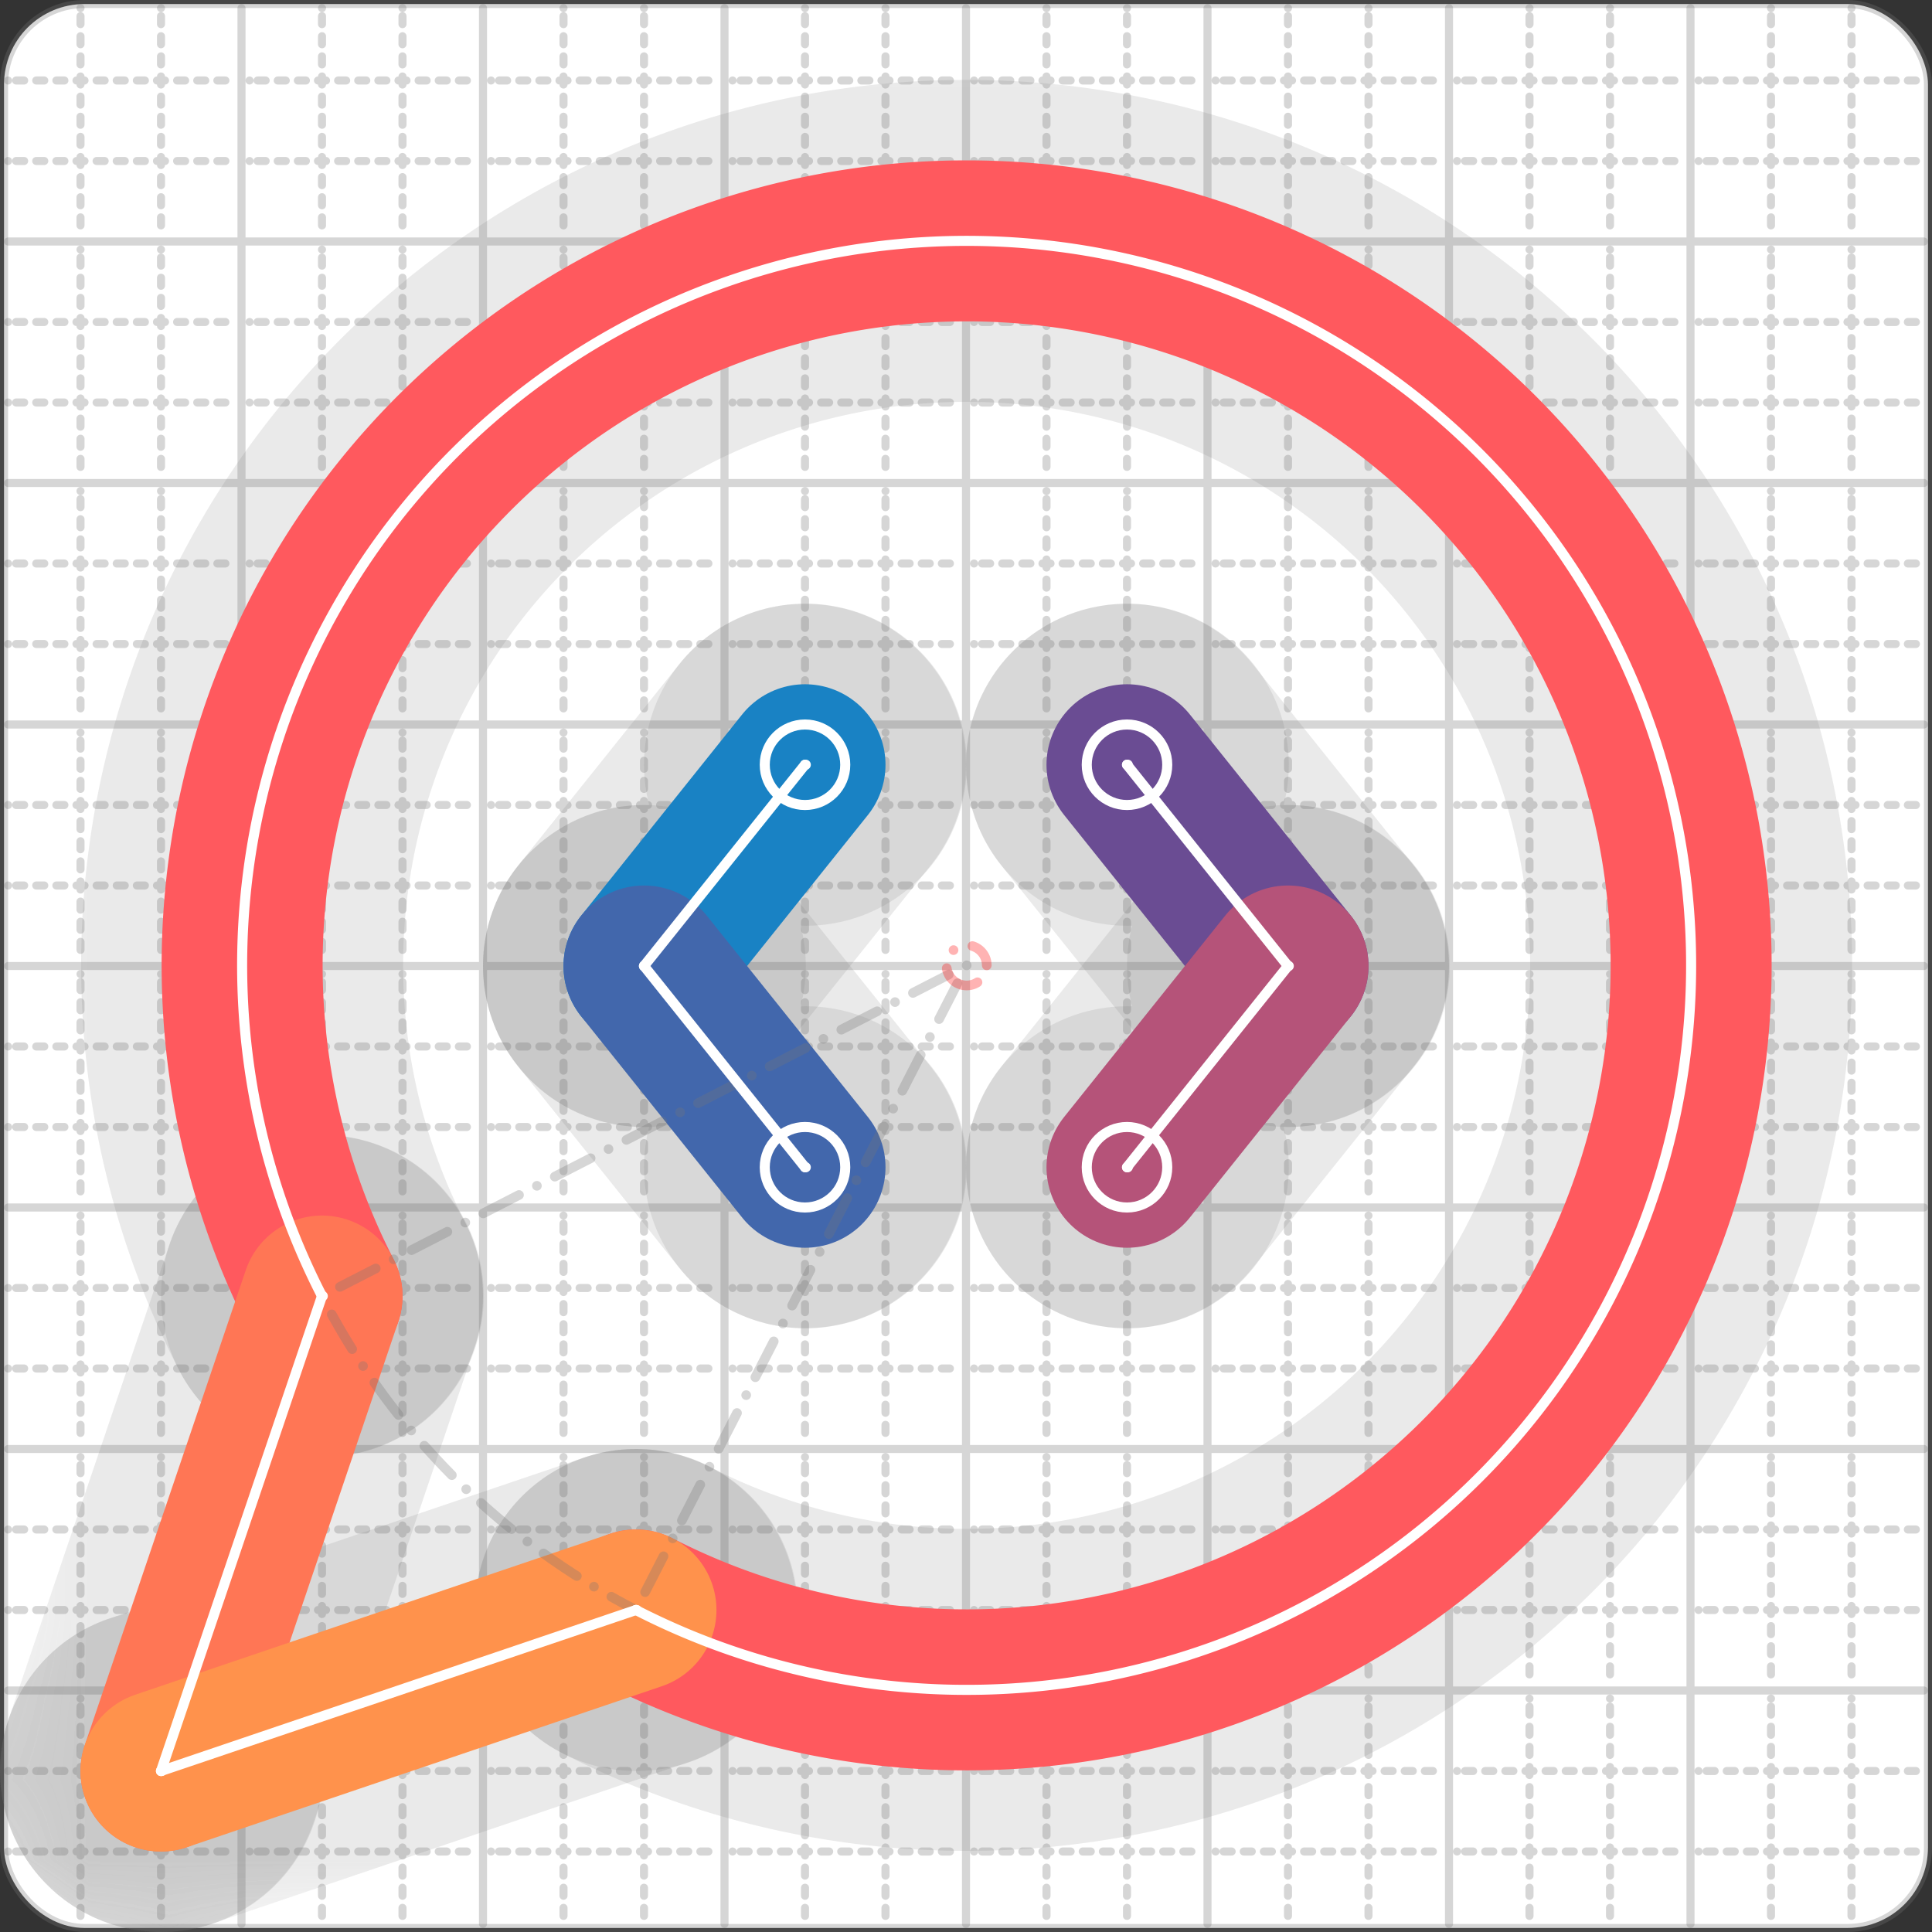 <svg xmlns="http://www.w3.org/2000/svg" width="24" height="24" viewBox="0 0 24 24" fill="none" stroke="currentColor" stroke-width="2" stroke-linecap="round" stroke-linejoin="round"><rect x="0" y="0" width="24" height="24" fill="#333333" stroke="none"/><style>
  @media screen and (prefers-color-scheme: light) {
    .svg-preview-grid-rect { fill: none }
  }
  @media screen and (prefers-color-scheme: dark) {
    .svg-preview-grid-rect { fill: none }
    .svg
    .svg-preview-grid-group,
    .svg-preview-radii-group,
    .svg-preview-shadow-mask-group,
    .svg-preview-shadow-group {
      stroke: #fff;
    }
  }
</style><g class="svg-preview-grid-group" stroke-linecap="butt" stroke-width="0.1" stroke="#777" stroke-opacity="0.3"><rect class="svg-preview-grid-rect" width="23.9" height="23.9" x="0.05" y="0.05" rx="1" fill="#fff"></rect><path stroke-dasharray="0 0.1 0.1 0.15 0.1 0.15 0.1 0.15 0.1 0.15 0.1 0.15 0.1 0.15 0.1 0.15 0.1 0.15 0.1 0.15 0.1 0.15 0.1 0.15 0 0.15" stroke-width="0.1" d="M0.1 1h23.8M1 0.1v23.8M0.1 2h23.8M2 0.1v23.8M0.1 4h23.8M4 0.1v23.8M0.1 5h23.8M5 0.1v23.8M0.1 7h23.8M7 0.1v23.8M0.1 8h23.8M8 0.1v23.8M0.1 10h23.8M10 0.1v23.8M0.1 11h23.8M11 0.1v23.8M0.1 13h23.8M13 0.1v23.8M0.1 14h23.8M14 0.1v23.8M0.1 16h23.8M16 0.1v23.8M0.1 17h23.8M17 0.1v23.8M0.1 19h23.8M19 0.1v23.8M0.1 20h23.8M20 0.1v23.8M0.1 22h23.8M22 0.1v23.8M0.1 23h23.8M23 0.1v23.8"></path><path d="M0.1 3h23.8M3 0.1v23.8M0.1 6h23.8M6 0.1v23.8M0.1 9h23.8M9 0.1v23.8M0.1 12h23.8M12 0.1v23.8M0.1 15h23.8M15 0.1v23.8M0.1 18h23.8M18 0.1v23.8M0.1 21h23.8M21 0.1v23.8"></path></g><g class="svg-preview-shadow-mask-group" stroke-width="4" stroke="#777" stroke-opacity="0.15"><mask id="svg-preview-shadow-mask-0" maskUnits="userSpaceOnUse" stroke-opacity="1" stroke-width="4" stroke="#000"><rect x="0" y="0" width="24" height="24" fill="#fff" stroke="none" rx="1"></rect><path d="M10 9.5h.01M8 12h.01M10 14.5h.01"></path></mask><mask id="svg-preview-shadow-mask-1" maskUnits="userSpaceOnUse" stroke-opacity="1" stroke-width="4" stroke="#000"><rect x="0" y="0" width="24" height="24" fill="#fff" stroke="none" rx="1"></rect><path d="M14 9.5h.01M16 12h.01M14 14.5h.01"></path></mask><mask id="svg-preview-shadow-mask-2" maskUnits="userSpaceOnUse" stroke-opacity="1" stroke-width="4" stroke="#000"><rect x="0" y="0" width="24" height="24" fill="#fff" stroke="none" rx="1"></rect><path d="M7.9 20h.01M4 16.1h.01M2 22h.01"></path></mask></g><g class="svg-preview-shadow-group" stroke-width="4" stroke="#777" stroke-opacity="0.15"><path mask="url(#svg-preview-shadow-mask-0)" d="M 10 9.5 L 8 12"></path><path mask="url(#svg-preview-shadow-mask-0)" d="M 8 12 L 10 14.5"></path><path mask="url(#svg-preview-shadow-mask-1)" d="M 14 9.5 L 16 12"></path><path mask="url(#svg-preview-shadow-mask-1)" d="M 16 12 L 14 14.5"></path><path mask="url(#svg-preview-shadow-mask-2)" d="M 7.9 20 A9 9 0 1 0 4 16.1"></path><path mask="url(#svg-preview-shadow-mask-2)" d="M 4 16.1 L 2 22"></path><path mask="url(#svg-preview-shadow-mask-2)" d="M 2 22 L 7.9 20"></path><path d="M10 9.5h.01M8 12h.01M10 14.5h.01M14 9.5h.01M16 12h.01M14 14.5h.01M7.9 20h.01M4 16.1h.01M2 22h.01"></path></g><g class="svg-preview-handles-group" stroke-width="0.12" stroke="#777" stroke-opacity="0.6"></g><g class="svg-preview-colored-path-group"><path d="M 10 9.5 L 8 12" stroke="#1982c4"></path><path d="M 8 12 L 10 14.5" stroke="#4267AC"></path><path d="M 14 9.5 L 16 12" stroke="#6a4c93"></path><path d="M 16 12 L 14 14.5" stroke="#B55379"></path><path d="M 7.9 20 A9 9 0 1 0 4 16.1" stroke="#FF595E"></path><path d="M 4 16.1 L 2 22" stroke="#FF7655"></path><path d="M 2 22 L 7.9 20" stroke="#ff924c"></path></g><g class="svg-preview-radii-group" stroke-width="0.12" stroke-dasharray="0 0.25 0.25" stroke="#777" stroke-opacity="0.3"><path d="M7.9 20 12.008 11.992 4 16.1"></path><circle cy="11.992" cx="12.008" r="0.25" stroke-dasharray="0" stroke="red"></circle><circle cy="11.992" cx="12.008" r="9"></circle></g><g class="svg-preview-control-path-marker-mask-group" stroke-width="1" stroke="#000"><mask id="svg-preview-control-path-marker-mask-0" maskUnits="userSpaceOnUse"><rect x="0" y="0" width="24" height="24" fill="#fff" stroke="none" rx="1"></rect><path d="M10 9.5h.01"></path><path d="M8 12h.01"></path></mask><mask id="svg-preview-control-path-marker-mask-1" maskUnits="userSpaceOnUse"><rect x="0" y="0" width="24" height="24" fill="#fff" stroke="none" rx="1"></rect><path d="M8 12h.01"></path><path d="M10 14.5h.01"></path></mask><mask id="svg-preview-control-path-marker-mask-2" maskUnits="userSpaceOnUse"><rect x="0" y="0" width="24" height="24" fill="#fff" stroke="none" rx="1"></rect><path d="M14 9.5h.01"></path><path d="M16 12h.01"></path></mask><mask id="svg-preview-control-path-marker-mask-3" maskUnits="userSpaceOnUse"><rect x="0" y="0" width="24" height="24" fill="#fff" stroke="none" rx="1"></rect><path d="M16 12h.01"></path><path d="M14 14.5h.01"></path></mask><mask id="svg-preview-control-path-marker-mask-4" maskUnits="userSpaceOnUse"><rect x="0" y="0" width="24" height="24" fill="#fff" stroke="none" rx="1"></rect><path d="M7.9 20h.01"></path><path d="M4 16.1h.01"></path></mask><mask id="svg-preview-control-path-marker-mask-5" maskUnits="userSpaceOnUse"><rect x="0" y="0" width="24" height="24" fill="#fff" stroke="none" rx="1"></rect><path d="M4 16.1h.01"></path><path d="M2 22h.01"></path></mask><mask id="svg-preview-control-path-marker-mask-6" maskUnits="userSpaceOnUse"><rect x="0" y="0" width="24" height="24" fill="#fff" stroke="none" rx="1"></rect><path d="M2 22h.01"></path><path d="M7.9 20h.01"></path></mask></g><g class="svg-preview-control-path-group" stroke="#fff" stroke-width="0.125"><path mask="url(#svg-preview-control-path-marker-mask-0)" d="M 10 9.5 L 8 12"></path><path mask="url(#svg-preview-control-path-marker-mask-1)" d="M 8 12 L 10 14.5"></path><path mask="url(#svg-preview-control-path-marker-mask-2)" d="M 14 9.5 L 16 12"></path><path mask="url(#svg-preview-control-path-marker-mask-3)" d="M 16 12 L 14 14.5"></path><path mask="url(#svg-preview-control-path-marker-mask-4)" d="M 7.9 20 A9 9 0 1 0 4 16.1"></path><path mask="url(#svg-preview-control-path-marker-mask-5)" d="M 4 16.1 L 2 22"></path><path mask="url(#svg-preview-control-path-marker-mask-6)" d="M 2 22 L 7.9 20"></path></g><g class="svg-preview-control-path-marker-group" stroke="#fff" stroke-width="0.125"><path d="M10 9.5h.01M8 12h.01M8 12h.01M10 14.5h.01M14 9.5h.01M16 12h.01M16 12h.01M14 14.5h.01M7.9 20h.01M4 16.1h.01M4 16.1h.01M2 22h.01M2 22h.01M7.9 20h.01"></path><circle cx="10" cy="9.5" r="0.5"></circle><circle cx="10" cy="14.5" r="0.5"></circle><circle cx="14" cy="9.5" r="0.5"></circle><circle cx="14" cy="14.5" r="0.5"></circle></g><g class="svg-preview-handles-group" stroke-width="0.12" stroke="#FFF" stroke-opacity="0.3"></g></svg>
